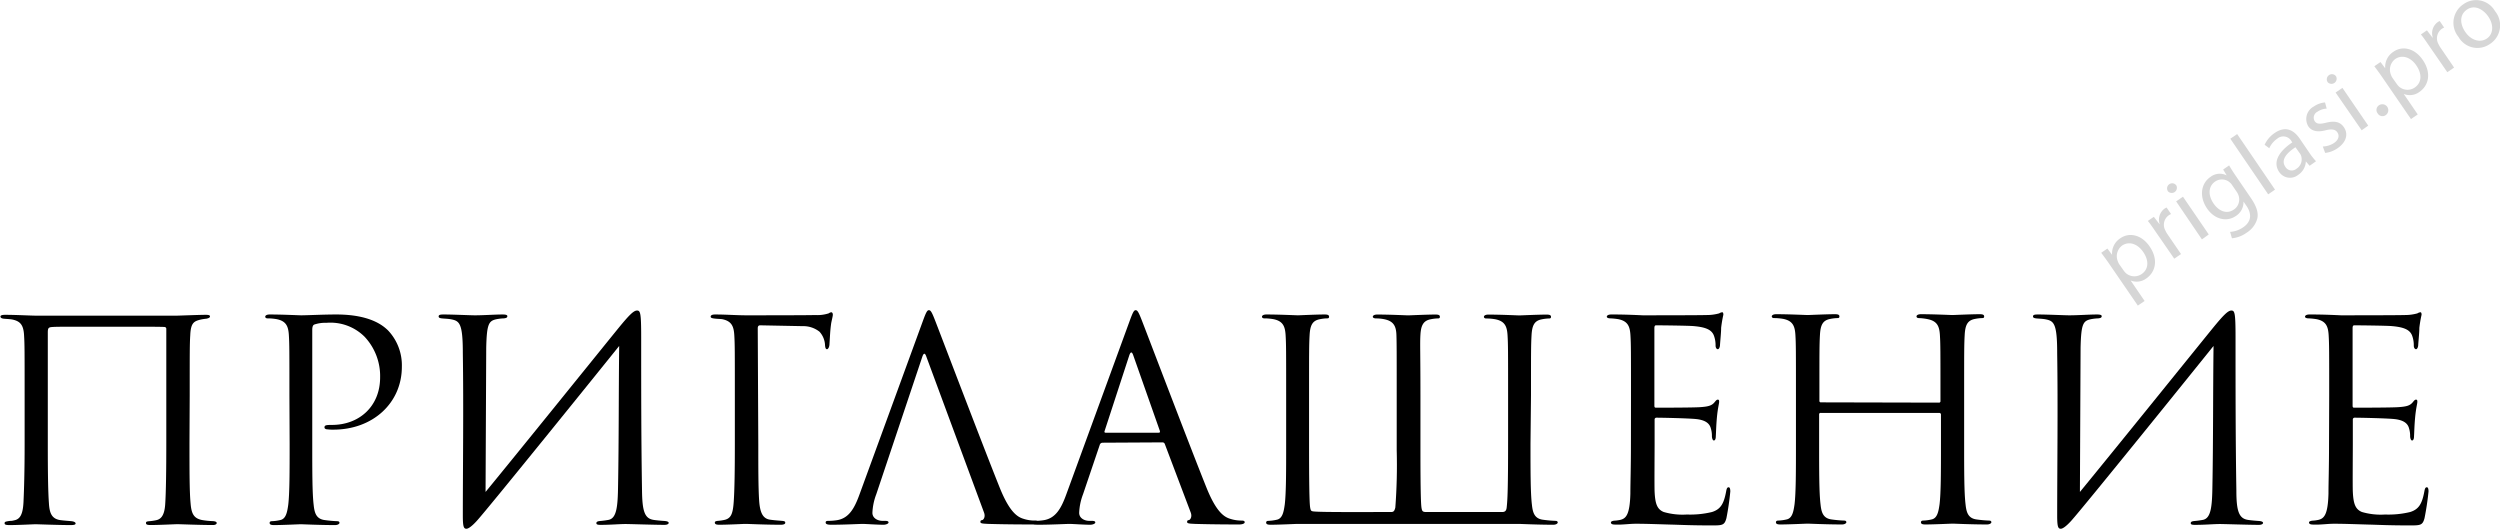 <?xml version="1.0" encoding="UTF-8"?> <svg xmlns="http://www.w3.org/2000/svg" id="Слой_1" data-name="Слой 1" viewBox="0 0 449.79 95.12"><defs><style>.cls-1{fill:#d6d6d6;}</style></defs><title>3-5 ПРИГЛАШЕНИЕ</title><path class="cls-1" d="M161.4,752.43c-.59-.87-1.1-1.55-1.57-2.18l1.11-.76.85,1.13,0,0a3.23,3.23,0,0,1,1.51-3c1.64-1.12,3.83-.58,5.24,1.49,1.67,2.44,1,4.67-.6,5.76a2.89,2.89,0,0,1-2.82.36l0,0,2.52,3.69-1.22.83Zm2.46,1a3.3,3.3,0,0,0,.4.47,2.31,2.31,0,0,0,2.84.18c1.31-.89,1.33-2.48.27-4-.93-1.36-2.44-2-3.75-1.15a2.39,2.39,0,0,0-.82,2.8,2.41,2.41,0,0,0,.26.56Z" transform="translate(218.21 -704.77)"></path><path class="cls-1" d="M169.72,746.6c-.55-.8-1-1.48-1.5-2.08l1.08-.74,1,1.3.05,0a2.47,2.47,0,0,1,.87-2.77,1.65,1.65,0,0,1,.38-.2l.8,1.17a2.22,2.22,0,0,0-.45.25,2.1,2.1,0,0,0-.57,2.72,4.29,4.29,0,0,0,.34.61l2.47,3.62-1.22.83Z" transform="translate(218.21 -704.77)"></path><path class="cls-1" d="M173.38,738.2a.93.93,0,0,1-1.53,1,.91.91,0,0,1,.25-1.3A.89.89,0,0,1,173.38,738.2Zm4.57,9.64L173.31,741l1.23-.84,4.64,6.79Z" transform="translate(218.21 -704.77)"></path><path class="cls-1" d="M182.84,734.53c.31.51.65,1.08,1.22,1.91l2.69,3.94c1.06,1.56,1.41,2.72,1.15,3.76a4.35,4.35,0,0,1-1.91,2.5,5.31,5.31,0,0,1-2.64,1l-.33-1.15a4.64,4.64,0,0,0,2.36-.83c1.26-.86,1.74-2.16.57-3.87l-.52-.76,0,0a2.94,2.94,0,0,1-1.39,2.61c-1.68,1.15-3.87.54-5.15-1.34-1.57-2.3-1-4.63.6-5.7a2.73,2.73,0,0,1,2.92-.27l0,0-.64-1.06Zm.55,3.55a2.13,2.13,0,0,0-.45-.51,2.15,2.15,0,0,0-2.62-.13c-1.18.81-1.34,2.38-.27,3.95.91,1.33,2.34,2,3.67,1.07a2.18,2.18,0,0,0,.85-2.43,2.59,2.59,0,0,0-.35-.73Z" transform="translate(218.21 -704.77)"></path><path class="cls-1" d="M183.06,729.73l1.23-.84,6.81,10-1.23.84Z" transform="translate(218.21 -704.77)"></path><path class="cls-1" d="M197.33,734.6l-.68-.79,0,0a3.07,3.07,0,0,1-1.39,2.43,2.34,2.34,0,0,1-3.41-.53c-1.12-1.64-.28-3.54,2.36-5.32l-.1-.14a1.69,1.69,0,0,0-2.62-.52,4.09,4.09,0,0,0-1.42,1.71l-.84-.62a5.12,5.12,0,0,1,1.82-2.13c2.08-1.42,3.55-.35,4.48,1l1.73,2.54a11.63,11.63,0,0,0,1.22,1.55Zm-2.55-3.34c-1.37.89-2.73,2.18-1.83,3.5a1.32,1.32,0,0,0,2,.38,2,2,0,0,0,.87-2.26,1.59,1.59,0,0,0-.2-.44Z" transform="translate(218.21 -704.77)"></path><path class="cls-1" d="M199.7,731.13a3.91,3.91,0,0,0,2-.62c.9-.61,1-1.35.63-1.91s-1-.67-2.12-.39c-1.52.4-2.55.12-3.11-.7a2.54,2.54,0,0,1,1-3.59,4.11,4.11,0,0,1,2-.72l.3,1.11a3.2,3.2,0,0,0-1.66.56,1.2,1.2,0,0,0-.5,1.7c.38.56,1,.54,2.08.27,1.49-.36,2.49-.18,3.18.83.81,1.19.46,2.67-1.15,3.77a4.69,4.69,0,0,1-2.23.84Z" transform="translate(218.21 -704.77)"></path><path class="cls-1" d="M202.12,718.57a.93.93,0,0,1-1.53,1,.91.91,0,0,1,.25-1.3A.89.89,0,0,1,202.12,718.57Zm4.57,9.64L202,721.42l1.23-.84,4.64,6.79Z" transform="translate(218.21 -704.77)"></path><path class="cls-1" d="M209.57,725.17a1,1,0,0,1,.24-1.46,1.07,1.07,0,0,1,1.2,1.78A1,1,0,0,1,209.57,725.17Z" transform="translate(218.21 -704.77)"></path><path class="cls-1" d="M210.54,718.87c-.59-.87-1.1-1.55-1.57-2.18l1.11-.76.85,1.13,0,0a3.23,3.23,0,0,1,1.51-3c1.64-1.12,3.83-.58,5.24,1.49,1.67,2.44,1,4.67-.6,5.76a2.89,2.89,0,0,1-2.82.36l0,0,2.52,3.69-1.22.83Zm2.46,1a3.31,3.31,0,0,0,.4.47,2.31,2.31,0,0,0,2.84.18c1.3-.89,1.33-2.48.27-4-.93-1.36-2.44-2-3.75-1.15a2.39,2.39,0,0,0-.82,2.8,2.41,2.41,0,0,0,.26.56Z" transform="translate(218.21 -704.77)"></path><path class="cls-1" d="M218.85,713.05c-.55-.8-1-1.48-1.5-2.08l1.08-.74,1,1.3.06,0a2.47,2.47,0,0,1,.87-2.77,1.65,1.65,0,0,1,.38-.2l.79,1.17a2.24,2.24,0,0,0-.45.25,2.1,2.1,0,0,0-.57,2.72,4.22,4.22,0,0,0,.34.61l2.47,3.62-1.22.83Z" transform="translate(218.21 -704.77)"></path><path class="cls-1" d="M230.68,706.77a4,4,0,0,1-.92,5.92,3.91,3.91,0,0,1-5.64-1.27,4,4,0,0,1,.91-5.91A3.9,3.9,0,0,1,230.68,706.77Zm-5.34,3.75c1,1.49,2.64,2,3.85,1.2s1.31-2.52.26-4c-.79-1.15-2.36-2.22-3.82-1.22S224.45,709.23,225.33,710.52Z" transform="translate(218.21 -704.77)"></path><path d="M-184.12,784.67c0,4.81,0,8.56.2,10.66.15,1.9.6,2.7,2.05,3a14.28,14.28,0,0,0,2,.2c.55.05.65.2.65.35s-.2.35-.65.35c-2.35,0-6-.15-6.41-.15s-3.3.15-4.86.15c-.7,0-.8-.15-.8-.35s0-.3.75-.35a9.73,9.73,0,0,0,1-.15c.8-.15,1.55-.65,1.7-2.85s.2-6.36.2-11.16V763.95a.33.33,0,0,0-.3-.35c-.75-.05-3.25-.05-10.86-.05-7.36,0-8.61,0-9.31.05s-.85.15-.85,1v20.28c0,4.81.05,8.31.2,10.41.1,1.7.45,2.8,2,3.05.7.1,1.6.15,2.05.2s.75.2.75.4-.2.3-.9.3c-2.1,0-6.06-.15-6.31-.15s-3.15.15-4.66.15c-.55,0-.9-.05-.9-.3s.05-.3.6-.4.55,0,1.1-.15c1.15-.2,1.6-1.2,1.7-3.35s.2-5.51.2-10.31v-8.91c0-7.81,0-9.11-.1-10.71-.1-1.9-.7-2.55-2.1-2.85-.55-.1-1.1-.1-1.55-.15s-.6-.2-.6-.4.3-.3.85-.3c1.85,0,4.71.15,5.46.15h25.48c.25,0,4.06-.15,5.16-.15.7,0,.75.15.75.3s-.15.3-.65.4a9.17,9.17,0,0,0-1,.15c-1.25.3-1.8.6-1.9,2.8-.1,1.6-.1,3.05-.1,10.86Z" transform="translate(218.21 -704.77)"></path><path d="M-166.14,775.86c0-7.81,0-9.21-.1-10.81s-.5-2.5-2.15-2.85a9.37,9.37,0,0,0-1.7-.15c-.2,0-.4-.1-.4-.3s.25-.4.8-.4c2.25,0,5.26.15,5.66.15,1.1,0,4-.15,6.31-.15,6.26,0,8.51,2.1,9.31,2.85a9.13,9.13,0,0,1,2.5,6.56c0,6.51-5.21,11.31-12.32,11.31a7.37,7.37,0,0,1-1.05-.05c-.25,0-.55-.1-.55-.35,0-.4.3-.45,1.35-.45,4.86,0,8.66-3.3,8.66-8.56a10.33,10.33,0,0,0-2.8-7.31,8.7,8.7,0,0,0-6.86-2.5,6.16,6.16,0,0,0-2.15.3c-.3.1-.4.45-.4,1v20.58c0,4.81,0,8.76.25,10.86.15,1.45.45,2.55,2,2.75a21.86,21.86,0,0,0,2.25.2c.3,0,.4.15.4.3s-.25.4-.8.4c-2.75,0-5.91-.15-6.16-.15s-3.3.15-4.81.15c-.55,0-.8-.1-.8-.4,0-.15.1-.3.4-.3a7.74,7.74,0,0,0,1.5-.2c1-.2,1.25-1.3,1.45-2.75.25-2.1.25-6.06.25-10.86Z" transform="translate(218.21 -704.77)"></path><path d="M-130.85,793.28c6.21-7.56,19.12-23.58,24-29.59,1.85-2.25,2.65-3.05,3.25-3.05s.75.4.75,4.76c0,9.36,0,18.27.15,27.64.05,3.65.45,5,2.05,5.26.25.05,1.15.15,2,.2.6.05.75.2.75.35s-.2.35-.75.35c-1.8,0-6.21-.15-7-.15-1.1,0-2.7.15-4.51.15-.6,0-.75-.1-.75-.3s.1-.35.75-.4a14.39,14.39,0,0,0,1.45-.2c1.45-.3,1.65-2.4,1.7-6.16.15-8.21.1-16.57.2-25.13-2.6,3.25-23.53,29.19-25.63,31.49-1.05,1.15-1.6,1.4-1.85,1.4-.5,0-.65-.4-.65-2.4,0-8.26.15-19.53,0-29.14,0-5.51-.6-5.86-2.2-6.16-.65-.1-1.2-.1-1.6-.15s-.55-.15-.55-.35c0-.35.45-.35,1-.35,1.55,0,4.71.15,5.51.15,1.6,0,3.6-.15,5-.15.6,0,.85.1.85.3s-.1.35-.65.4a8.53,8.53,0,0,0-1.3.15c-1.4.3-1.75.85-1.85,5.11Z" transform="translate(218.21 -704.77)"></path><path d="M-81.78,784.67c0,4.26,0,7.81.15,10.11s.7,3.35,2.05,3.5c.65.1,1.5.15,2.05.2s.6.15.6.35-.25.35-.8.35c-2.8,0-5.91-.15-6.16-.15h-.45c-1,.05-3.25.15-4.46.15-.55,0-.8-.1-.8-.4,0-.15.1-.25.55-.3a7.94,7.94,0,0,0,1.3-.2c1.05-.3,1.4-1.05,1.55-3.25s.2-5.66.2-10.36v-8.81c0-7.81,0-9.21-.1-10.81s-.5-2.5-2.15-2.85c-.3-.05-.8-.05-1.25-.1s-.85-.1-.85-.35.25-.4.8-.4c2,0,3.85.15,5.66.15,1,0,11.16,0,12.32-.05a6.74,6.74,0,0,0,2.45-.3,1.13,1.13,0,0,1,.45-.2c.2,0,.3.2.3.45s-.2,1-.3,1.55c-.2,1.45-.2,2.25-.3,3.65,0,.6-.25,1-.45,1s-.3-.2-.35-.65a3.83,3.83,0,0,0-1-2.5,4.67,4.67,0,0,0-3-1l-7.66-.15c-.3,0-.45.15-.45.55Z" transform="translate(218.21 -704.77)"></path><path d="M-60.55,793.68a10.57,10.57,0,0,0-.7,3.35c0,1,1,1.45,1.8,1.45H-59c.5,0,.65.1.65.3s-.45.4-.9.4c-1.2,0-3.2-.15-3.75-.15s-3.3.15-5.66.15c-.65,0-1-.1-1-.4s.25-.3.7-.3a10.54,10.54,0,0,0,1.2-.1c2.3-.3,3.3-2.2,4.21-4.71l11.36-31.09c.6-1.65.8-2,1.1-2s.5.25,1.1,1.8c.75,1.9,8.61,22.58,11.67,30.19,1.8,4.46,3.25,5.26,4.31,5.56a6.59,6.59,0,0,0,2,.3c.3,0,.55.05.55.3s-.45.4-1,.4c-.75,0-4.41,0-7.86-.1-1-.05-1.5-.05-1.5-.35s.15-.3.35-.35.6-.55.3-1.35l-10.36-28q-.37-1.13-.75,0Z" transform="translate(218.21 -704.77)"></path><path d="M-19.85,784.42a.53.53,0,0,0-.5.4l-3,8.86a10.57,10.57,0,0,0-.7,3.35c0,1,1,1.45,1.8,1.45h.45c.5,0,.65.1.65.3s-.45.4-.9.4c-1.2,0-3.2-.15-3.75-.15s-3.3.15-5.66.15c-.65,0-1-.1-1-.4s.25-.3.7-.3a10.54,10.54,0,0,0,1.2-.1c2.3-.3,3.3-2.2,4.21-4.71l11.36-31.09c.6-1.65.8-2,1.1-2s.5.25,1.1,1.8c.75,1.9,8.61,22.58,11.67,30.19,1.8,4.46,3.25,5.26,4.3,5.56a6.59,6.59,0,0,0,2,.3c.3,0,.55.05.55.3s-.45.4-1,.4c-.75,0-4.41,0-7.86-.1-1-.05-1.5-.05-1.5-.35s.15-.3.35-.35.6-.55.3-1.35l-4.66-12.32a.44.44,0,0,0-.45-.3Zm10.11-1.8c.25,0,.25-.15.2-.35l-4.76-13.52q-.37-1.13-.75,0l-4.41,13.52c-.1.25,0,.35.15.35Z" transform="translate(218.21 -704.77)"></path><path d="M57.15,784.67c0,4.81,0,8.76.25,10.86.15,1.45.45,2.55,2,2.75a21.86,21.86,0,0,0,2.25.2c.3,0,.4.15.4.3s-.25.4-.8.4c-2.75,0-5.91-.15-6.16-.15H15.2c-.25,0-3.3.15-4.81.15-.55,0-.8-.1-.8-.4,0-.15.1-.3.4-.3a7.72,7.72,0,0,0,1.5-.2c1-.2,1.25-1.3,1.45-2.75.25-2.1.25-6.06.25-10.86v-8.81c0-7.81,0-9.21-.1-10.81s-.5-2.5-2.15-2.85a9.36,9.36,0,0,0-1.7-.15c-.2,0-.4-.1-.4-.3s.25-.4.8-.4c2.25,0,5.41.15,5.66.15s3.3-.15,4.81-.15c.55,0,.8.1.8.4s-.2.3-.4.3a7.46,7.46,0,0,0-1.25.15c-1.35.25-1.75,1.1-1.85,2.85s-.1,3-.1,10.66v7.81c0,4.21,0,11.56.2,12.57.1.6.2.65.65.7,1.55.15,8.46.1,13.92.1.45,0,.6-.2.75-.8a100.88,100.88,0,0,0,.25-10.31v-9.91c0-7.81,0-9.21-.05-10.81s-.5-2.5-2.15-2.85a7.28,7.28,0,0,0-1.5-.15c-.3,0-.6-.1-.6-.3s.25-.4.8-.4c2.25,0,5.31.15,5.56.15s3.4-.15,4.91-.15c.55,0,.8.1.8.4s-.2.3-.4.3a7.45,7.45,0,0,0-1.25.15c-1.35.25-1.75,1.15-1.85,2.75s0,3.1,0,10.91v9.91c0,7.91.1,9.86.2,10.41s.2.7.85.7l13.67,0c.6,0,.75-.35.8-.85.15-1.35.25-3.3.25-12v-8.16c0-7.81,0-9.21-.1-10.81s-.5-2.5-2.15-2.85a9.37,9.37,0,0,0-1.7-.15c-.2,0-.4-.1-.4-.3s.25-.4.8-.4c2.25,0,5.31.15,5.56.15s3.4-.15,4.91-.15c.55,0,.8.1.8.4s-.2.3-.4.3a7.45,7.45,0,0,0-1.25.15c-1.35.25-1.75,1.1-1.85,2.85s-.1,3-.1,10.81Z" transform="translate(218.21 -704.77)"></path><path d="M75.23,775.86c0-7.81,0-9.21-.1-10.81s-.5-2.5-2.15-2.85a11.85,11.85,0,0,0-1.45-.15c-.35,0-.65-.1-.65-.3s.25-.4.8-.4c1.15,0,2.5,0,5.66.15.35,0,10.31,0,11.46-.05a8.34,8.34,0,0,0,2.3-.3,1.22,1.22,0,0,1,.55-.2c.15,0,.2.2.2.45a21.91,21.91,0,0,0-.4,2.35c0,.75-.1,1.7-.2,3,0,.5-.2.85-.4.85s-.4-.25-.4-.65a5,5,0,0,0-.25-1.65c-.35-1.15-1.4-1.65-3.6-1.85-.85-.1-6.31-.15-6.86-.15-.2,0-.3.15-.3.5v13.82c0,.35,0,.5.3.5.65,0,6.81,0,8-.1,1.35-.1,2-.25,2.5-.85.25-.3.4-.5.6-.5s.25.1.25.4-.25,1.15-.4,2.8-.15,2.7-.2,3.4c0,.5-.15.75-.35.75s-.35-.4-.35-.8a4.52,4.52,0,0,0-.2-1.4c-.2-.75-.8-1.45-2.6-1.65-1.35-.15-6.31-.25-7.16-.25a.32.32,0,0,0-.35.35v4.41c0,1.7-.05,7.51,0,8.56.1,2.05.4,3.15,1.65,3.65a12.11,12.11,0,0,0,4.16.45,16.61,16.61,0,0,0,4.51-.45c1.6-.5,2.15-1.55,2.55-3.7.1-.55.2-.75.45-.75s.3.4.3.75A48.83,48.83,0,0,1,92.4,798c-.35,1.3-.75,1.3-2.7,1.3-3.71,0-5.36-.1-7.31-.15s-4.31-.15-6.26-.15c-1.2,0-2.4.2-3.71.15-.55,0-.8-.1-.8-.4,0-.15.25-.25.55-.3a6.44,6.44,0,0,0,1.15-.15c1.05-.25,1.7-1,1.8-4.71,0-2,.1-4.51.1-9Z" transform="translate(218.21 -704.77)"></path><path d="M130.61,777.21a.26.26,0,0,0,.3-.3v-1.05c0-7.81,0-9.21-.1-10.81s-.5-2.5-2.15-2.85A9.36,9.36,0,0,0,127,762c-.2,0-.4-.1-.4-.3s.25-.4.8-.4c2.25,0,5.41.15,5.66.15s3.4-.15,4.91-.15c.55,0,.8.1.8.4s-.2.3-.4.3a7.45,7.45,0,0,0-1.25.15c-1.35.25-1.75,1.1-1.85,2.85s-.1,3-.1,10.81v8.81c0,4.81,0,8.76.25,10.86.15,1.45.45,2.55,2,2.75a21.86,21.86,0,0,0,2.25.2c.3,0,.4.15.4.3s-.25.4-.8.4c-2.75,0-5.91-.15-6.16-.15s-3.41.15-4.91.15c-.55,0-.8-.1-.8-.4,0-.15.1-.3.4-.3a7.72,7.72,0,0,0,1.5-.2c1-.2,1.25-1.3,1.45-2.75.25-2.1.25-6.06.25-10.86v-5.26a.29.29,0,0,0-.3-.3H109.38a.26.26,0,0,0-.3.3v5.26c0,4.81,0,8.76.25,10.86.15,1.45.45,2.55,2,2.75a21.86,21.86,0,0,0,2.25.2c.3,0,.4.15.4.3s-.25.4-.8.4c-2.75,0-5.91-.15-6.16-.15s-3.4.15-4.91.15c-.55,0-.8-.1-.8-.4,0-.15.1-.3.4-.3a7.72,7.72,0,0,0,1.5-.2c1-.2,1.25-1.3,1.45-2.75.25-2.1.25-6.06.25-10.86v-8.81c0-7.81,0-9.21-.1-10.81s-.5-2.5-2.15-2.85a9.36,9.36,0,0,0-1.7-.15c-.2,0-.4-.1-.4-.3s.25-.4.8-.4c2.25,0,5.41.15,5.66.15s3.4-.15,4.91-.15c.55,0,.8.1.8.4s-.2.3-.4.3a7.45,7.45,0,0,0-1.25.15c-1.35.25-1.75,1.1-1.85,2.85s-.1,3-.1,10.81v1.05a.26.26,0,0,0,.3.3Z" transform="translate(218.21 -704.77)"></path><path d="M156,793.28c6.21-7.56,19.12-23.58,24-29.59,1.85-2.25,2.65-3.05,3.25-3.05s.75.4.75,4.76c0,9.36,0,18.27.15,27.64,0,3.65.45,5,2.05,5.26.25.05,1.15.15,2,.2.6.05.75.2.75.35s-.2.35-.75.35c-1.8,0-6.21-.15-7-.15-1.1,0-2.7.15-4.51.15-.6,0-.75-.1-.75-.3s.1-.35.75-.4a14.37,14.37,0,0,0,1.45-.2c1.45-.3,1.65-2.4,1.7-6.16.15-8.21.1-16.57.2-25.13-2.6,3.25-23.53,29.19-25.63,31.49-1.05,1.15-1.6,1.4-1.85,1.4-.5,0-.65-.4-.65-2.4,0-8.26.15-19.53,0-29.14,0-5.51-.6-5.86-2.2-6.16-.65-.1-1.2-.1-1.6-.15s-.55-.15-.55-.35c0-.35.45-.35,1-.35,1.55,0,4.71.15,5.51.15,1.6,0,3.6-.15,5-.15.6,0,.85.1.85.3s-.1.35-.65.4a8.55,8.55,0,0,0-1.3.15c-1.4.3-1.75.85-1.85,5.11Z" transform="translate(218.21 -704.77)"></path><path d="M200.85,775.86c0-7.81,0-9.21-.1-10.81s-.5-2.5-2.15-2.85a11.85,11.85,0,0,0-1.45-.15c-.35,0-.65-.1-.65-.3s.25-.4.8-.4c1.15,0,2.5,0,5.66.15.35,0,10.31,0,11.46-.05a8.34,8.34,0,0,0,2.3-.3,1.22,1.22,0,0,1,.55-.2c.15,0,.2.2.2.45a21.91,21.91,0,0,0-.4,2.35c0,.75-.1,1.7-.2,3,0,.5-.2.85-.4.85s-.4-.25-.4-.65a5,5,0,0,0-.25-1.65c-.35-1.15-1.4-1.65-3.6-1.85-.85-.1-6.31-.15-6.86-.15-.2,0-.3.15-.3.5v13.82c0,.35,0,.5.3.5.65,0,6.81,0,8-.1,1.35-.1,2-.25,2.5-.85.25-.3.4-.5.6-.5s.25.1.25.4-.25,1.15-.4,2.8-.15,2.7-.2,3.4c0,.5-.15.75-.35.75s-.35-.4-.35-.8a4.52,4.52,0,0,0-.2-1.4c-.2-.75-.8-1.45-2.6-1.65-1.35-.15-6.31-.25-7.16-.25a.32.32,0,0,0-.35.35v4.41c0,1.7-.05,7.51,0,8.56.1,2.05.4,3.15,1.65,3.65a12.11,12.11,0,0,0,4.16.45,16.61,16.61,0,0,0,4.51-.45c1.6-.5,2.15-1.55,2.55-3.7.1-.55.2-.75.45-.75s.3.4.3.75A48.83,48.83,0,0,1,218,798c-.35,1.3-.75,1.3-2.7,1.3-3.71,0-5.36-.1-7.31-.15s-4.31-.15-6.26-.15c-1.2,0-2.4.2-3.71.15-.55,0-.8-.1-.8-.4,0-.15.25-.25.55-.3a6.44,6.44,0,0,0,1.15-.15c1.05-.25,1.7-1,1.8-4.71,0-2,.1-4.51.1-9Z" transform="translate(218.21 -704.77)"></path></svg> 